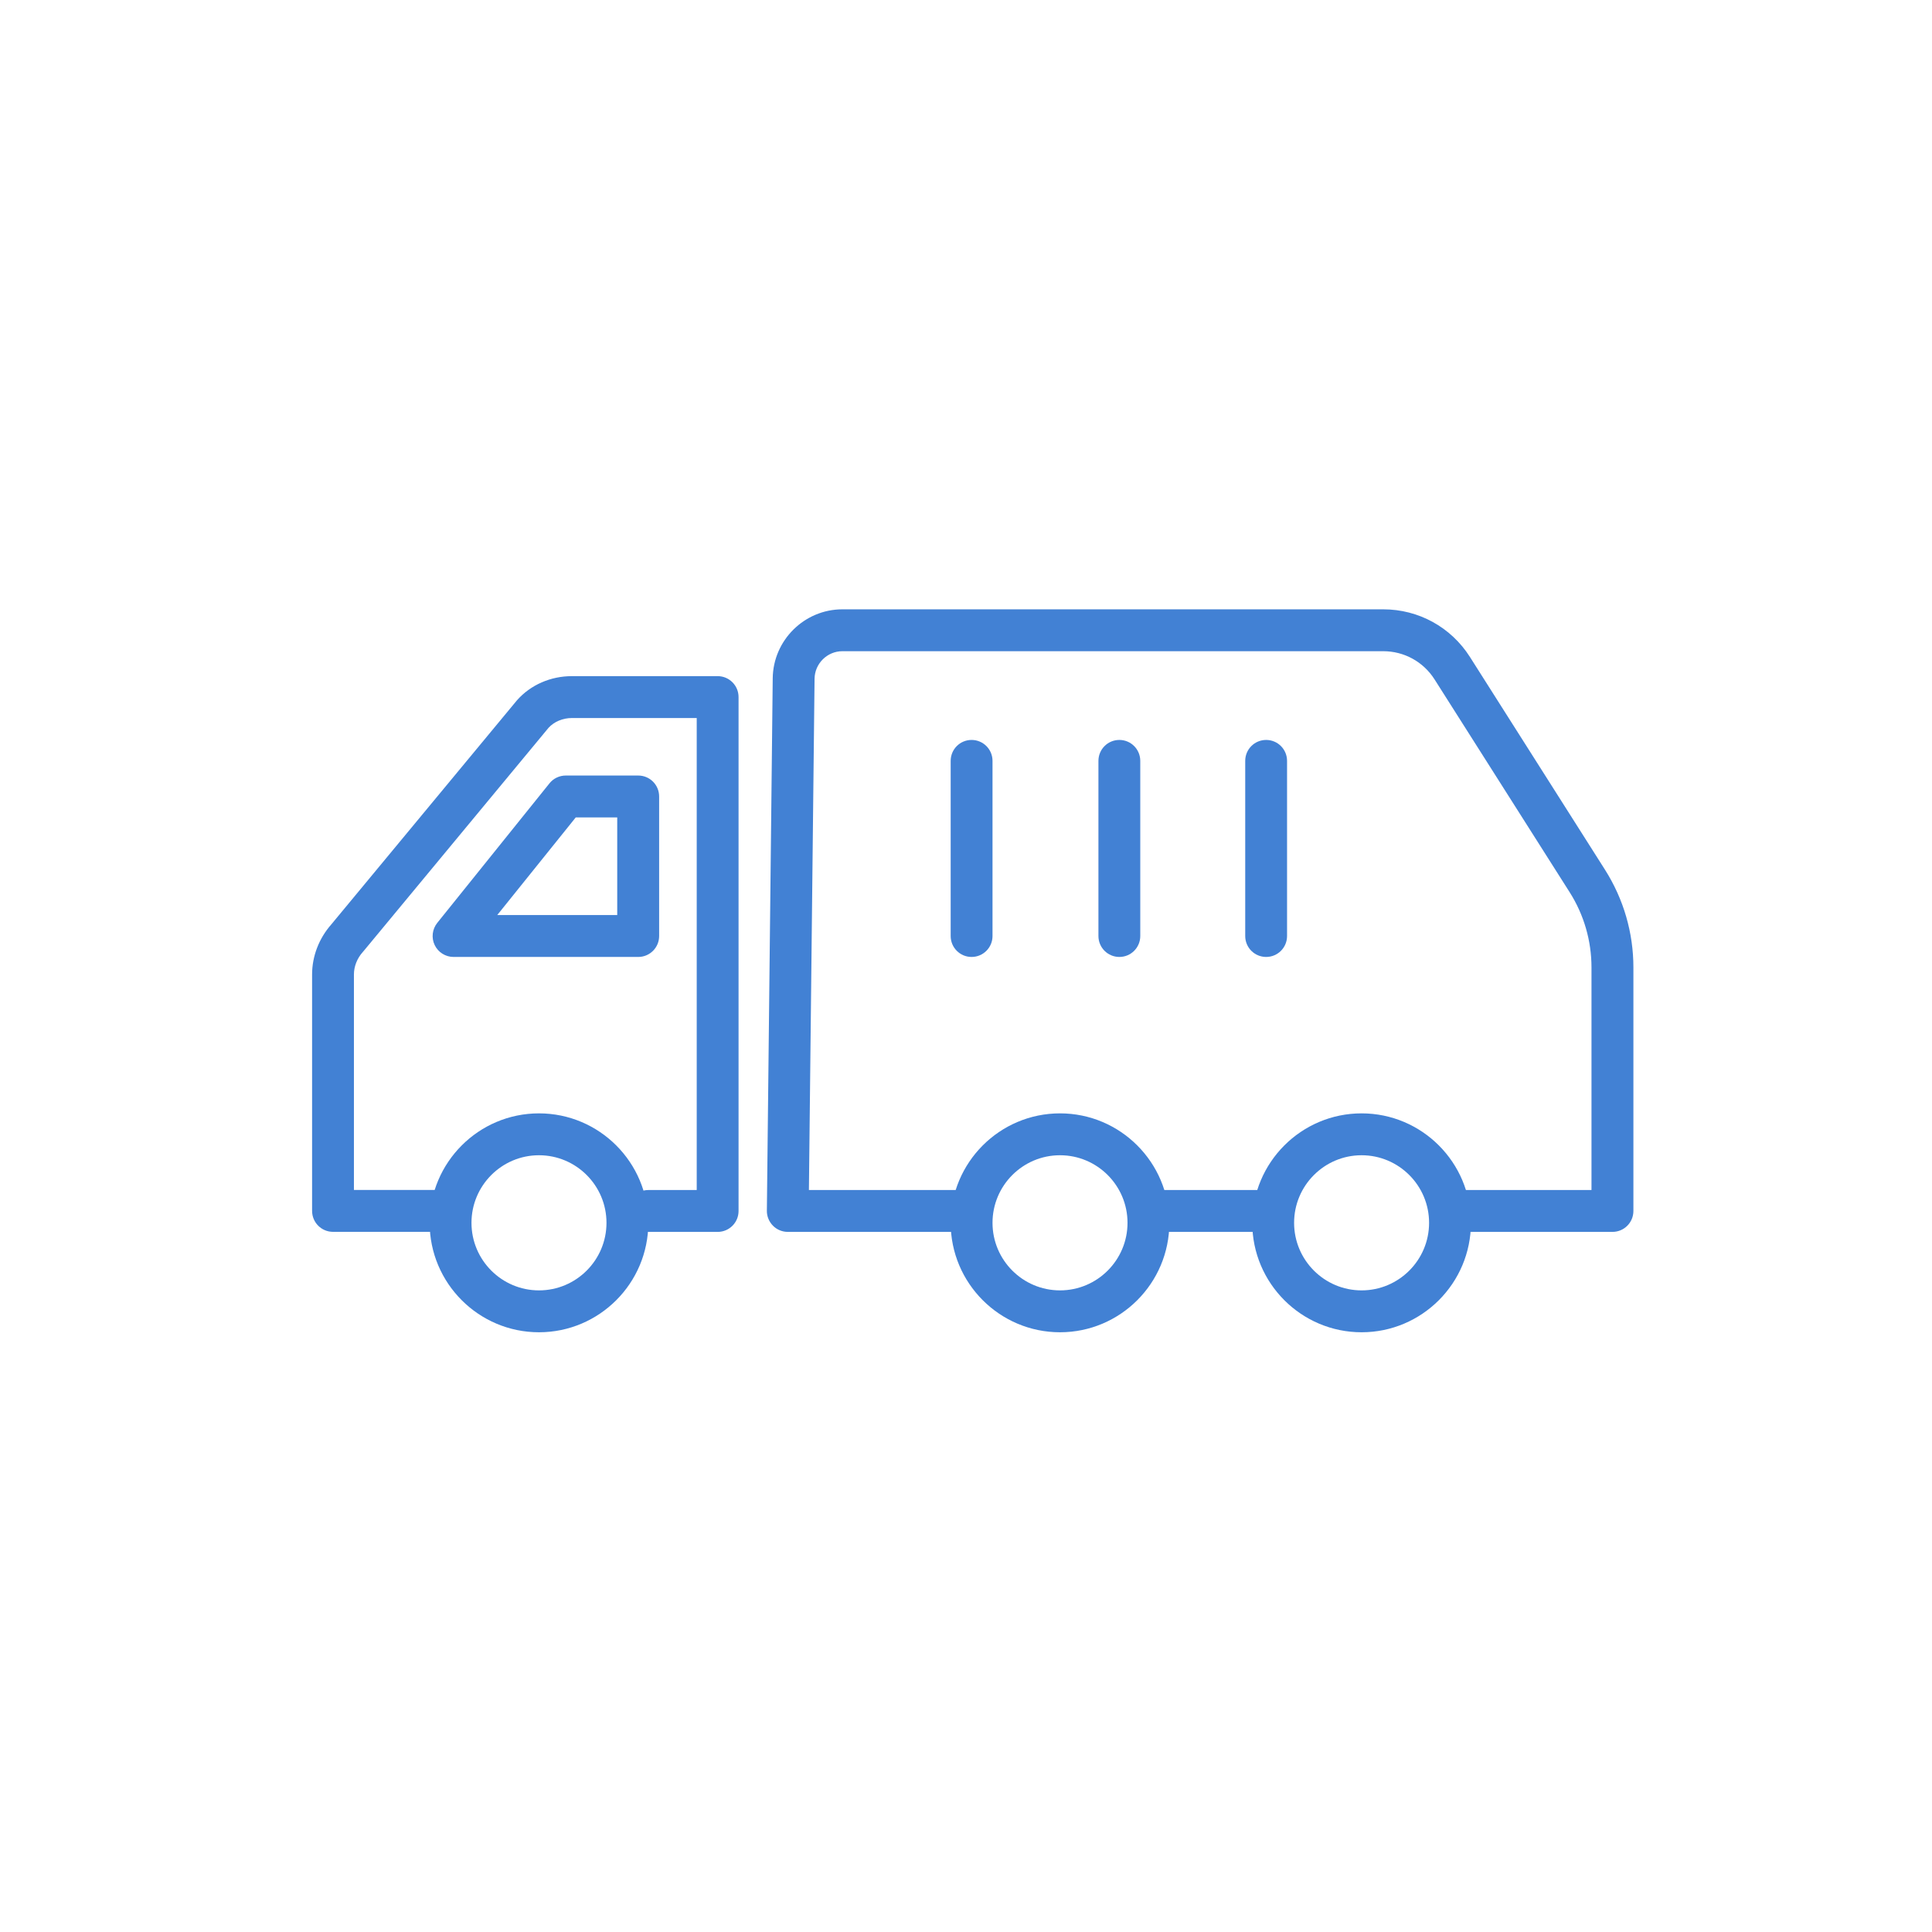 <svg width="130" height="130" viewBox="0 0 130 130" fill="none" xmlns="http://www.w3.org/2000/svg">
<path d="M48.288 82.892H43.629C42.85 82.892 42.222 82.263 42.222 81.483C42.222 80.704 42.85 80.074 43.629 80.074H46.881V48.314H38.482C37.872 48.314 37.291 48.558 36.915 48.967L24.449 64.016C24.449 64.016 24.43 64.039 24.416 64.053C24.026 64.49 23.815 65.03 23.815 65.57V80.07H30.318C31.097 80.07 31.726 80.699 31.726 81.479C31.726 82.258 31.097 82.888 30.318 82.888H22.408C21.629 82.888 21 82.258 21 81.479V65.57C21 64.344 21.46 63.147 22.295 62.198L34.766 47.145C34.766 47.145 34.785 47.121 34.799 47.107C35.709 46.083 37.051 45.496 38.482 45.496H48.288C49.067 45.496 49.696 46.126 49.696 46.905V81.483C49.696 82.263 49.067 82.892 48.288 82.892Z" fill="#4281D4"/>
<path d="M42.945 64.391H30.52C29.981 64.391 29.483 64.081 29.249 63.592C29.014 63.104 29.085 62.521 29.422 62.099L36.972 52.71C37.239 52.376 37.643 52.184 38.07 52.184H42.945C43.724 52.184 44.352 52.813 44.352 53.593V62.982C44.352 63.761 43.724 64.391 42.945 64.391ZM33.458 61.573H41.532V55.002H38.741L33.458 61.573Z" fill="#4281D4"/>
<path d="M36.267 89.645C32.209 89.645 28.91 86.343 28.91 82.281C28.91 78.218 32.209 74.916 36.267 74.916C40.326 74.916 43.624 78.218 43.624 82.281C43.624 86.343 40.326 89.645 36.267 89.645ZM36.267 77.734C33.762 77.734 31.725 79.772 31.725 82.281C31.725 84.789 33.762 86.827 36.267 86.827C38.773 86.827 40.809 84.789 40.809 82.281C40.809 79.772 38.773 77.734 36.267 77.734Z" fill="#4281D4"/>
<path d="M91.619 89.645C87.56 89.645 84.262 86.343 84.262 82.281C84.262 78.218 87.56 74.916 91.619 74.916C95.677 74.916 98.976 78.218 98.976 82.281C98.976 86.343 95.677 89.645 91.619 89.645ZM91.619 77.734C89.113 77.734 87.077 79.772 87.077 82.281C87.077 84.789 89.113 86.827 91.619 86.827C94.124 86.827 96.16 84.789 96.16 82.281C96.16 79.772 94.124 77.734 91.619 77.734Z" fill="#4281D4"/>
<path d="M71.326 89.645C67.267 89.645 63.969 86.343 63.969 82.281C63.969 78.218 67.267 74.916 71.326 74.916C75.384 74.916 78.683 78.218 78.683 82.281C78.683 86.343 75.384 89.645 71.326 89.645ZM71.326 77.734C68.82 77.734 66.784 79.772 66.784 82.281C66.784 84.789 68.82 86.827 71.326 86.827C73.831 86.827 75.868 84.789 75.868 82.281C75.868 79.772 73.831 77.734 71.326 77.734Z" fill="#4281D4"/>
<path d="M85.67 82.892H77.276C76.497 82.892 75.868 82.263 75.868 81.483C75.868 80.704 76.497 80.074 77.276 80.074H85.67C86.448 80.074 87.077 80.704 87.077 81.483C87.077 82.263 86.448 82.892 85.67 82.892Z" fill="#4281D4"/>
<path d="M108.495 82.891H97.568C96.789 82.891 96.16 82.262 96.16 81.482C96.16 80.702 96.789 80.073 97.568 80.073H107.088V65.1C107.088 63.305 106.581 61.553 105.619 60.036L96.531 45.72C95.775 44.527 94.481 43.818 93.073 43.818H56.682C55.664 43.818 54.824 44.649 54.81 45.669L54.43 80.073H65.376C66.155 80.073 66.784 80.702 66.784 81.482C66.784 82.262 66.155 82.891 65.376 82.891H53.008C52.633 82.891 52.272 82.741 52.009 82.473C51.746 82.205 51.596 81.844 51.601 81.468L51.995 45.641C52.023 43.081 54.125 41 56.682 41H93.073C95.452 41 97.633 42.198 98.91 44.208L107.998 58.524C109.246 60.492 109.908 62.765 109.908 65.1V81.482C109.908 82.262 109.279 82.891 108.5 82.891H108.495Z" fill="#4281D4"/>
<path d="M65.376 64.391C64.597 64.391 63.969 63.762 63.969 62.983V51.198C63.969 50.418 64.597 49.789 65.376 49.789C66.155 49.789 66.784 50.418 66.784 51.198V62.983C66.784 63.762 66.155 64.391 65.376 64.391Z" fill="#4281D4"/>
<path d="M75.319 64.391C74.54 64.391 73.911 63.762 73.911 62.983V51.198C73.911 50.418 74.54 49.789 75.319 49.789C76.098 49.789 76.726 50.418 76.726 51.198V62.983C76.726 63.762 76.098 64.391 75.319 64.391Z" fill="#4281D4"/>
<path d="M85.196 64.391C84.417 64.391 83.788 63.762 83.788 62.983V51.198C83.788 50.418 84.417 49.789 85.196 49.789C85.975 49.789 86.603 50.418 86.603 51.198V62.983C86.603 63.762 85.975 64.391 85.196 64.391Z" fill="#4281D4"/>
</svg>
